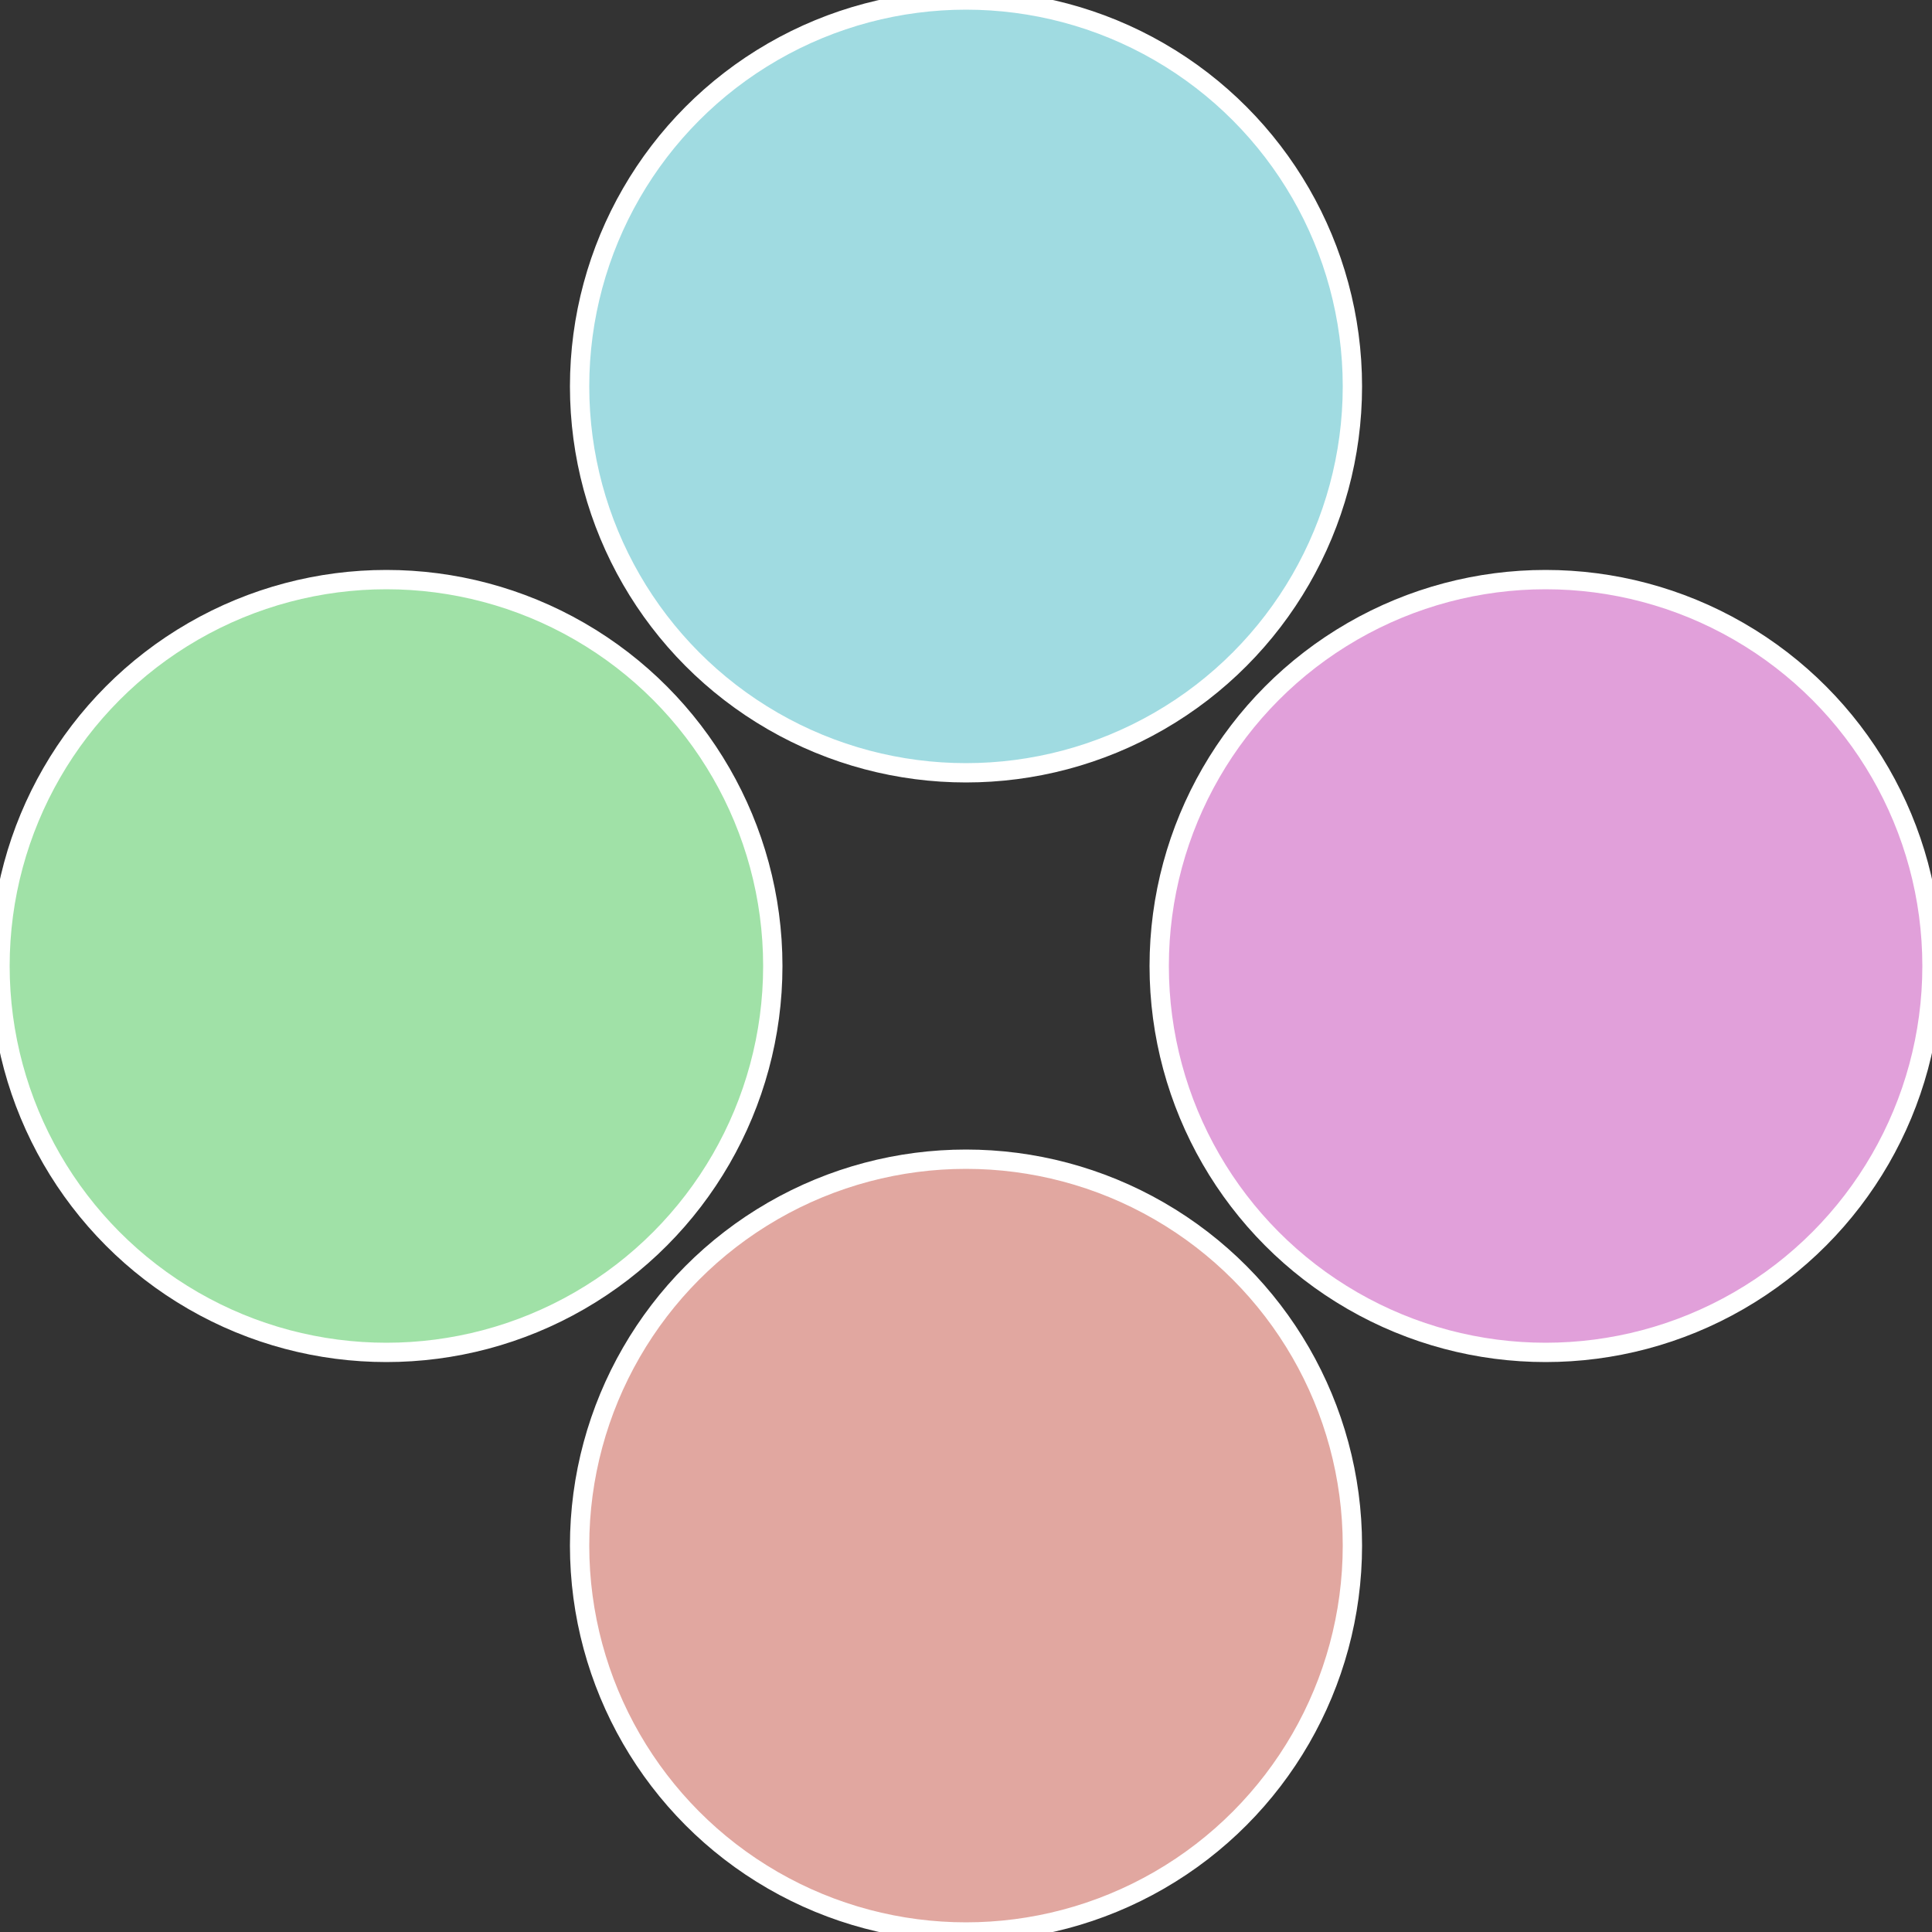 <?xml version="1.0" standalone="no"?>
<svg width="500" height="500" viewBox="-1 -1 2 2" xmlns="http://www.w3.org/2000/svg">
 
                <rect x="-1" y="-1" width="2" height="2" fill="#333333" stroke="none"/>
 
                <circle cx="0.6" cy="0" r="0.4" fill="#e1a0da" stroke="#fff" stroke-width="1%" />
             
                <circle cx="3.6739403974421E-17" cy="0.6" r="0.4" fill="#e1a7a0" stroke="#fff" stroke-width="1%" />
             
                <circle cx="-0.6" cy="7.3478807948841E-17" r="0.4" fill="#a0e1a7" stroke="#fff" stroke-width="1%" />
             
                <circle cx="-1.1021821192326E-16" cy="-0.6" r="0.4" fill="#a0dbe1" stroke="#fff" stroke-width="1%" />
            </svg>
